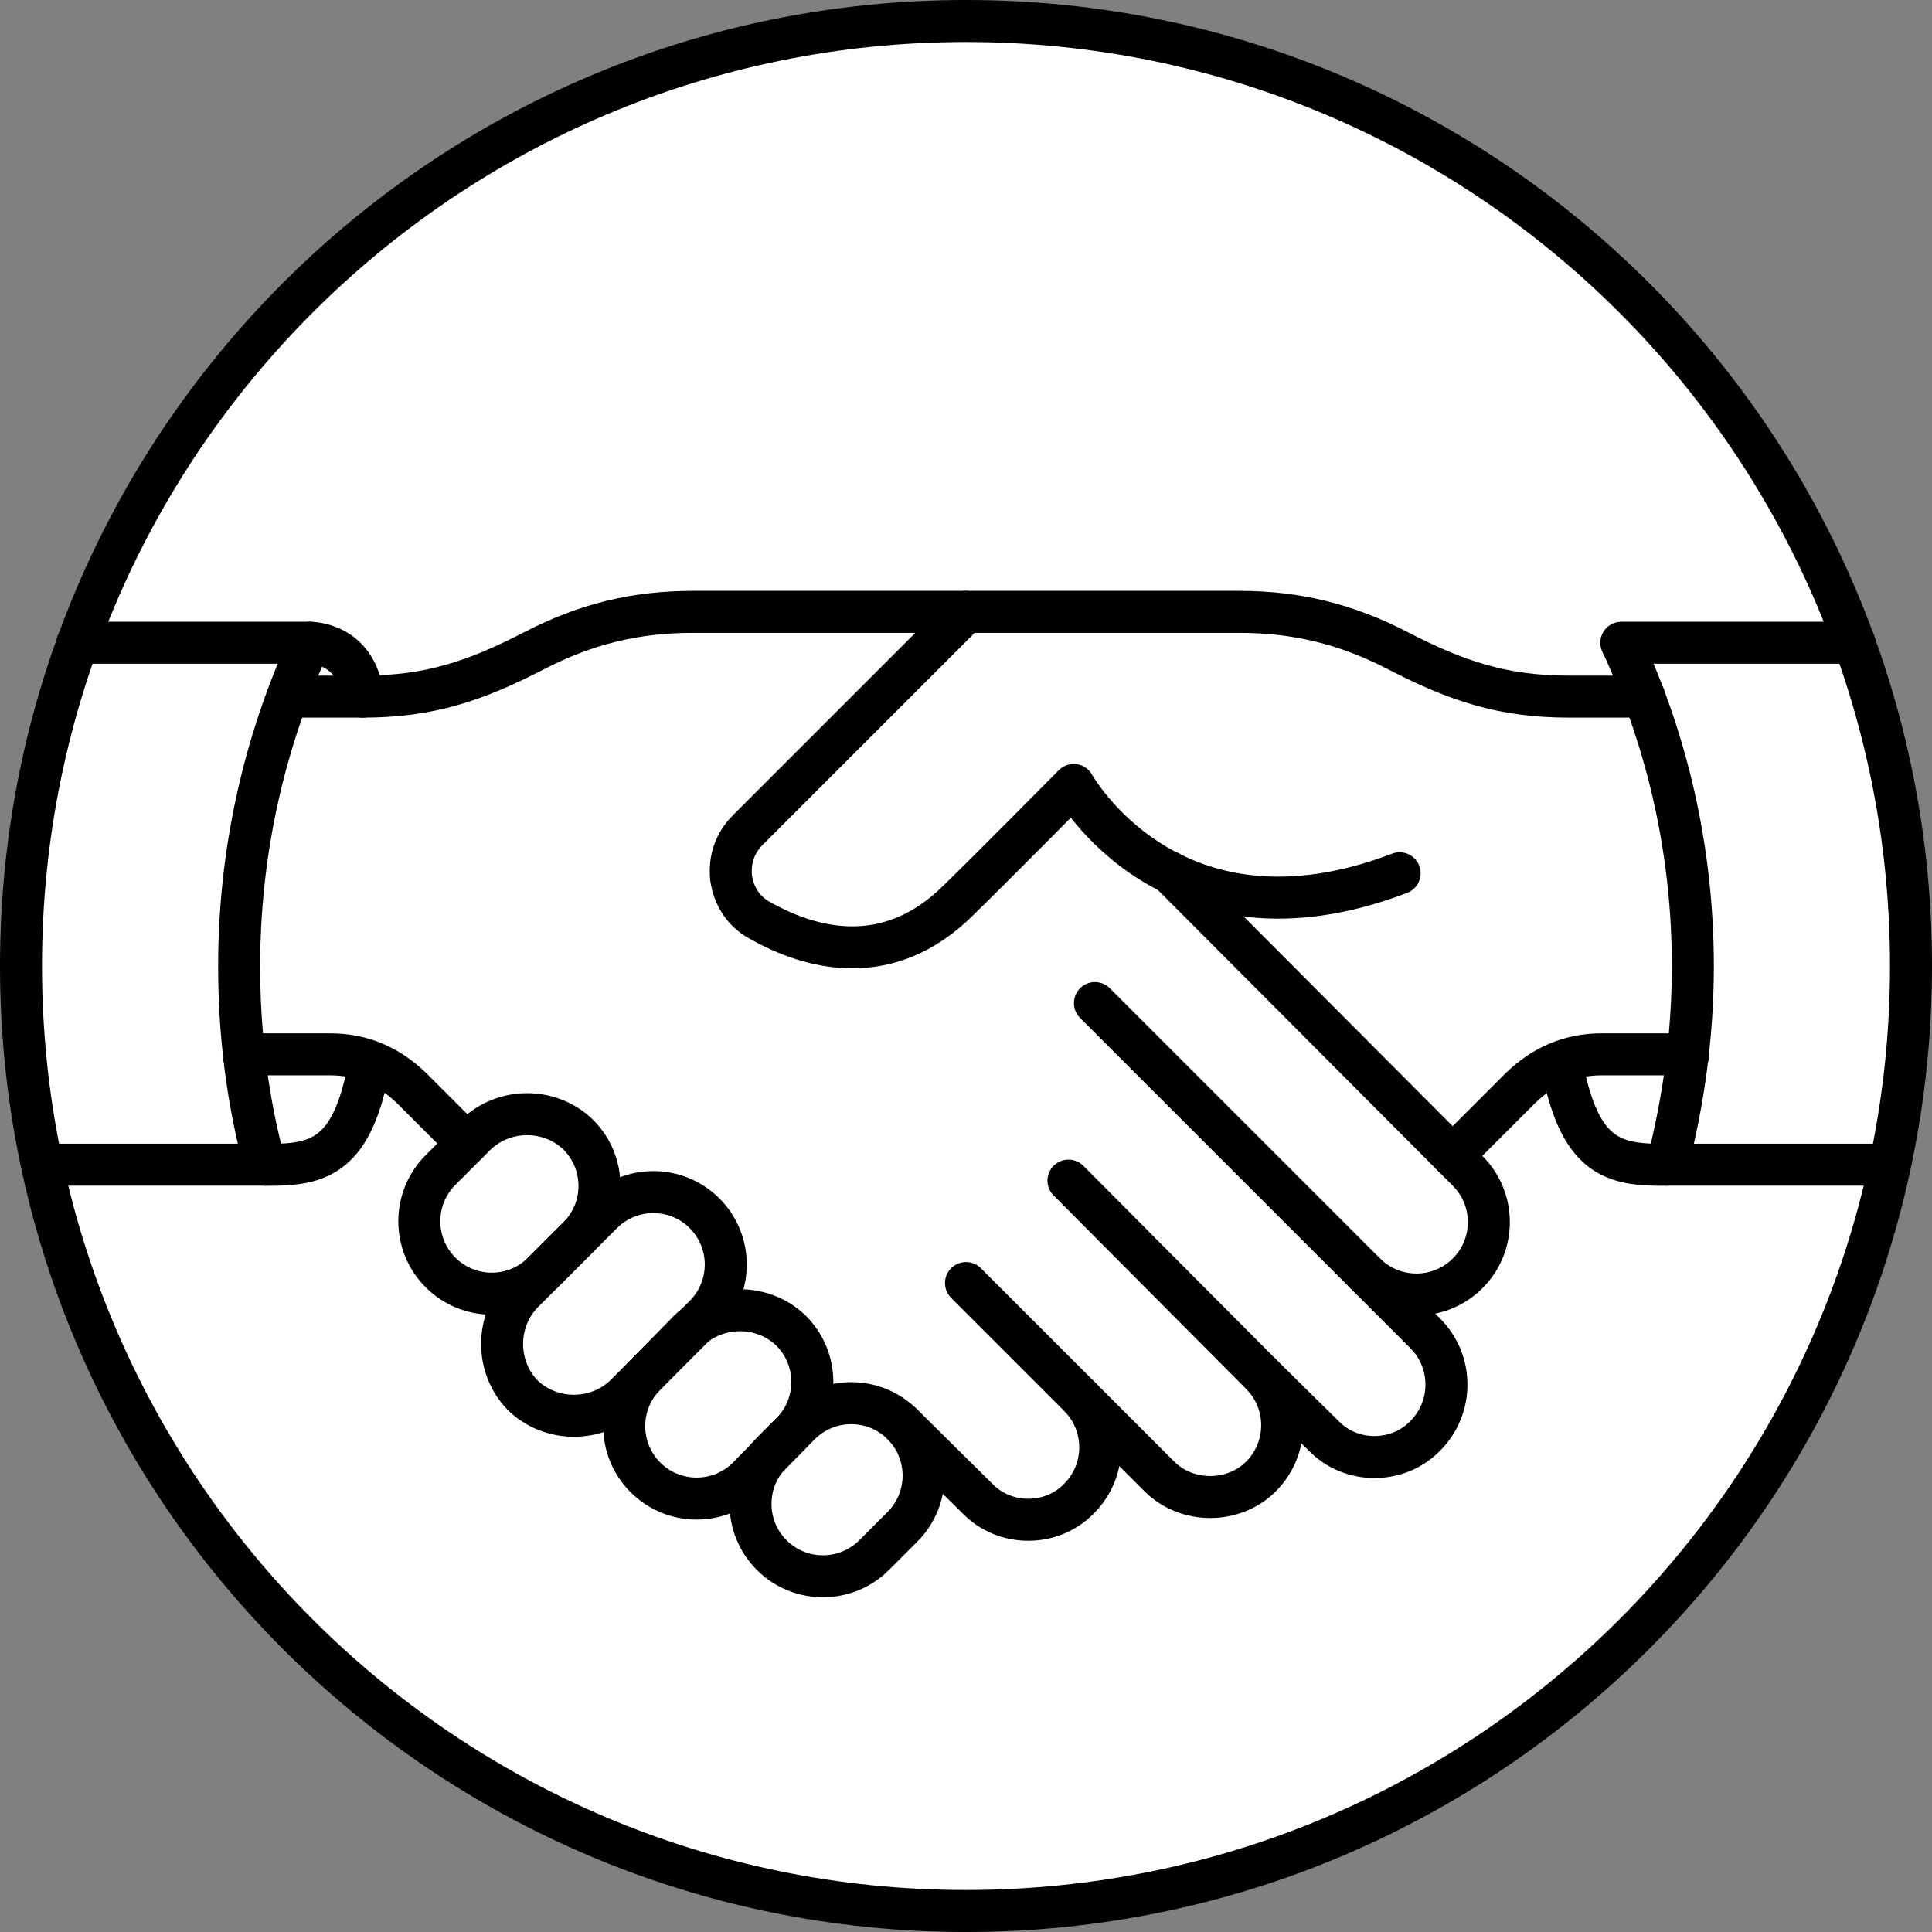 <svg width="92" height="92" viewBox="0 0 92 92" fill="none" xmlns="http://www.w3.org/2000/svg">
<rect x="0" y="0" width="92" height="92" fill="#808080" stroke="none"/>
<path d="M46 91C70.853 91 91 70.853 91 46C91 21.147 70.853 1 46 1C21.147 1 1 21.147 1 46C1 70.853 21.147 91 46 91Z" fill="white" stroke="black" stroke-width="2"/>
<path d="M12.608 55.463C11.766 52.35 11.388 49.196 11.388 46C11.388 40.701 12.524 35.444 14.752 30.607" stroke="black" stroke-width="2"/>
<path d="M17.612 50.542C16.813 55.084 15.215 55.505 12.607 55.463" stroke="black" stroke-width="2"/>
<path d="M79.392 55.463C80.192 52.35 80.612 49.196 80.612 46C80.612 40.701 79.477 35.444 77.206 30.607" stroke="black" stroke-width="2"/>
<path d="M74.346 50.542C75.187 55.084 76.743 55.505 79.392 55.463" stroke="black" stroke-width="2"/>
<path d="M22.238 54.453L19.589 51.804C18.495 50.753 17.234 50.206 15.72 50.206H11.598M13.701 33.173H17.276C20.472 33.173 22.659 32.416 25.435 30.986C27.874 29.724 30.229 29.136 33.005 29.136H46H58.995C61.771 29.136 64.126 29.724 66.565 30.986C69.341 32.416 71.528 33.173 74.724 33.173H78.299M80.402 50.206H76.28C74.766 50.206 73.505 50.753 72.411 51.804L69.173 55.042" stroke="black" stroke-width="2" stroke-linecap="round" stroke-linejoin="round"/>
<path fill-rule="evenodd" clip-rule="evenodd" d="M27.537 54.033C28.883 55.379 28.883 57.566 27.537 58.911L25.855 60.594C24.509 61.94 22.322 61.94 20.977 60.594C19.631 59.248 19.631 57.061 20.977 55.715L22.659 54.033C24.005 52.729 26.192 52.729 27.537 54.033Z" stroke="black" stroke-width="2" stroke-linecap="round" stroke-linejoin="round"/>
<path fill-rule="evenodd" clip-rule="evenodd" d="M33.551 57.776C34.897 59.121 34.897 61.308 33.551 62.654L29.767 66.439C28.421 67.743 26.234 67.743 24.888 66.439C23.584 65.093 23.584 62.906 24.888 61.56L28.673 57.776C30.019 56.43 32.206 56.43 33.551 57.776Z" stroke="black" stroke-width="2" stroke-linecap="round" stroke-linejoin="round"/>
<path fill-rule="evenodd" clip-rule="evenodd" d="M37.673 63.369C39.019 64.715 39.019 66.902 37.673 68.248L35.612 70.351C34.266 71.697 32.08 71.697 30.734 70.351C29.388 69.005 29.388 66.818 30.734 65.472L32.794 63.369C34.14 62.066 36.327 62.066 37.673 63.369Z" stroke="black" stroke-width="2" stroke-linecap="round" stroke-linejoin="round"/>
<path fill-rule="evenodd" clip-rule="evenodd" d="M42.972 67.827C44.318 69.173 44.318 71.36 42.972 72.706L41.626 74.052C40.28 75.397 38.093 75.397 36.748 74.052C35.402 72.706 35.402 70.519 36.748 69.173L38.093 67.827C39.439 66.481 41.626 66.481 42.972 67.827Z" stroke="black" stroke-width="2" stroke-linecap="round" stroke-linejoin="round"/>
<path d="M65.009 60.635C66.355 61.981 68.542 61.981 69.888 60.635C71.234 59.29 71.234 57.103 69.888 55.757L55.715 41.542" stroke="black" stroke-width="2" stroke-linecap="round" stroke-linejoin="round"/>
<path d="M60.047 65.43L63.033 68.374C64.336 69.719 66.565 69.719 67.869 68.374C69.215 67.028 69.215 64.841 67.869 63.495L52.14 47.766" stroke="black" stroke-width="2" stroke-linecap="round" stroke-linejoin="round"/>
<path d="M46 61.098L55.21 70.308C56.514 71.612 58.743 71.612 60.047 70.308C61.392 68.963 61.392 66.776 60.047 65.43L50.879 56.22" stroke="black" stroke-width="2" stroke-linecap="round" stroke-linejoin="round"/>
<path d="M42.972 67.827L46.547 71.36C47.85 72.706 50.079 72.706 51.383 71.36C52.729 70.014 52.729 67.827 51.383 66.481" stroke="black" stroke-width="2" stroke-linecap="round" stroke-linejoin="round"/>
<path d="M46 29.136C42.551 32.584 39.061 36.075 35.612 39.524C34.981 40.154 34.729 40.953 34.813 41.795C34.939 42.678 35.402 43.393 36.159 43.813C38.598 45.201 42.299 46.211 45.663 42.846C47.009 41.542 51.131 37.379 51.131 37.379C51.131 37.379 55.757 45.748 66.65 41.584" stroke="black" stroke-width="2" stroke-linecap="round" stroke-linejoin="round"/>
<path d="M12.607 55.462H2.009" stroke="black" stroke-width="2" stroke-linecap="round" stroke-linejoin="round"/>
<path d="M14.752 30.607H3.692" stroke="black" stroke-width="2" stroke-linecap="round" stroke-linejoin="round"/>
<path d="M14.752 30.608C14.752 30.608 16.981 30.565 17.276 33.173" stroke="black" stroke-width="2" stroke-linecap="round" stroke-linejoin="round"/>
<path d="M79.393 55.462H89.991" stroke="black" stroke-width="2" stroke-linecap="round" stroke-linejoin="round"/>
<path d="M77.206 30.607H88.308" stroke="black" stroke-width="2" stroke-linecap="round" stroke-linejoin="round"/>
</svg>
